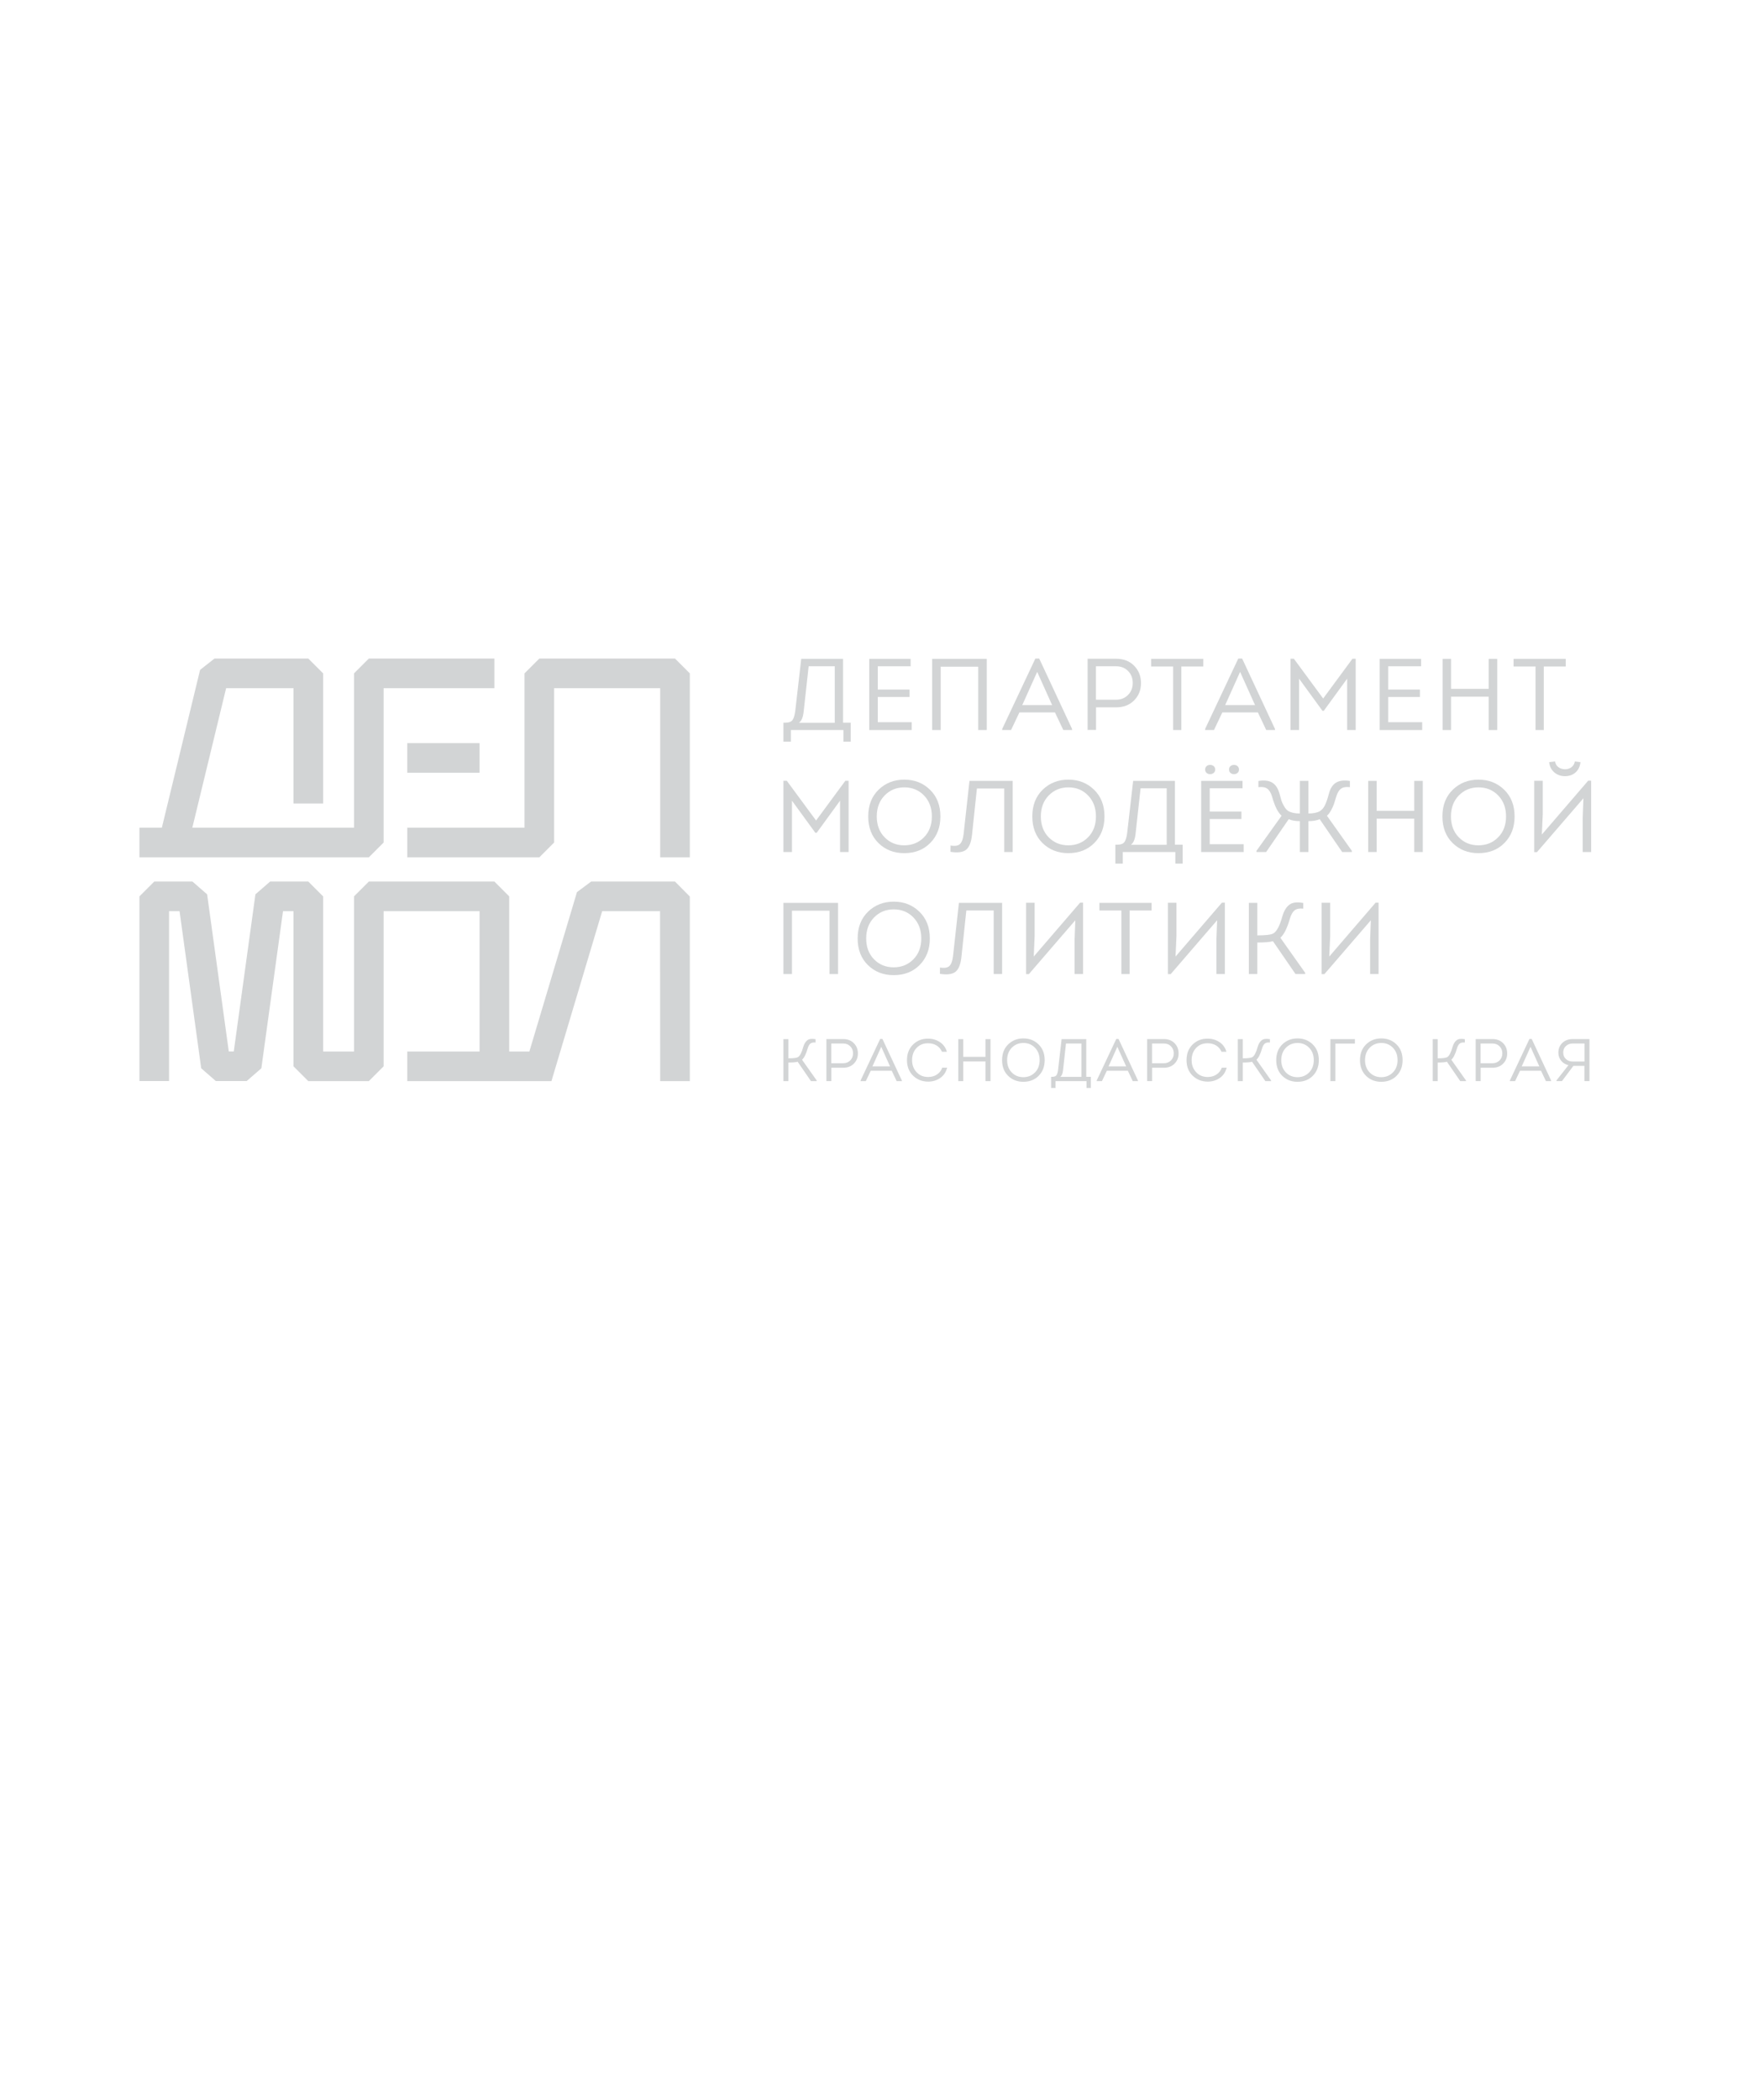 <?xml version="1.0" encoding="UTF-8"?> <svg xmlns="http://www.w3.org/2000/svg" xmlns:xlink="http://www.w3.org/1999/xlink" xmlns:xodm="http://www.corel.com/coreldraw/odm/2003" xml:space="preserve" width="210mm" height="250mm" version="1.1" style="shape-rendering:geometricPrecision; text-rendering:geometricPrecision; image-rendering:optimizeQuality; fill-rule:evenodd; clip-rule:evenodd" viewBox="0 0 21000 25000"> <defs> <style type="text/css"> .fil0 {fill:#D2D4D5;fill-rule:nonzero} </style> </defs> <g id="Слой_x0020_1">  <g id="_105553343481408"> <polygon class="fil0" points="7037.49,10494.05 6868.56,10619.91 6302,12517.31 6061.86,12517.31 6061.86,10670.37 5885.63,10494.05 4390.77,10494.05 4214.51,10670.37 4214.51,12517.31 3846.67,12517.31 3846.67,10670.37 3670.34,10494.05 3215.39,10494.05 3040.74,10646.25 2783.05,12516.49 2723.61,12516.49 2465.86,10646.25 2291.21,10494.05 1836.27,10494.05 1660.01,10670.37 1660.01,12869.06 2012.58,12869.06 2012.58,10846.62 2137.55,10846.62 2395.23,12716.86 2569.9,12869.06 2936.7,12869.06 3111.37,12716.86 3369.06,10846.62 3494.02,10846.62 3494.02,12693.57 3670.34,12869.88 4390.77,12869.88 4567.1,12693.57 4567.1,10846.62 5709.29,10846.62 5709.29,12517.31 5440.5,12517.31 4848.48,12517.31 4848.48,12869.88 5440.5,12869.88 5885.63,12869.88 6196.72,12869.88 6564.72,12869.88 7168.82,10846.62 7857.59,10846.62 7859.4,12869.88 8117.96,12869.88 8211.97,12869.88 8211.97,10672.11 8035.65,10494.05 "></polygon> <polygon class="fil0" points="4390.81,10205.66 4567.12,10029.34 4567.12,8192.08 5885.59,8192.08 5885.59,7839.43 4390.81,7839.43 4214.49,8015.76 4214.49,9853.09 3670.38,9853.09 2289.59,9853.09 2691.98,8192.08 3494.06,8192.08 3494.06,9564.72 3846.63,9564.72 3846.63,8015.76 3670.38,7839.43 2553.35,7839.43 2381.99,7974.23 1926.76,9853.09 1659.97,9853.09 1659.97,10205.66 3670.38,10205.66 "></polygon> <polygon class="fil0" points="5709.27,8846.27 4848.46,8846.27 4848.46,9198.84 5709.27,9198.84 "></polygon> <polygon class="fil0" points="8035.65,7839.47 6420.47,7839.47 6244.14,8015.78 6244.14,9853.05 4848.5,9853.05 4848.5,10205.7 6420.47,10205.7 6596.73,10029.36 6596.73,8192.04 7859.34,8192.04 7859.34,10205.7 8211.97,10205.7 8211.97,8015.78 "></polygon> <path class="fil0" d="M9937.83 8604.31l-427.22 0c30.68,-20.1 49.61,-64.97 56.87,-134.29l59.31 -538.64 311.04 0 0 672.93zm98 -761.28l-497.38 0 -71.4 622.08c-6.5,48.45 -17.01,83.36 -31.45,104.72 -14.57,21.36 -42.02,32.49 -82.32,33.31l-26.67 0 0 225.06 88.4 0 0 -137.89 625.66 0 0 137.89 87.17 0 0 -225.06 -92.01 0 0 -760.11z"></path> <polygon class="fil0" points="10449.77,8296.92 10827.37,8296.92 10827.37,8208.52 10449.77,8208.52 10449.77,7931.44 10840.71,7931.44 10840.71,7843.09 10348.08,7843.09 10348.08,8690.29 10854.05,8690.29 10854.05,8597.05 10449.77,8597.05 "></polygon> <polygon class="fil0" points="11097.26,8690.27 11198.95,8690.27 11198.95,7936.26 11645.53,7936.26 11645.53,8690.27 11747.19,8690.27 11747.19,7843.07 11097.26,7843.07 "></polygon> <path class="fil0" d="M12169.58 8393.73l177.9 -395.78 177.92 395.78 -355.82 0zm156.13 -554.28l-394.6 837.53 0 13.27 105.33 0 99.26 -209.37 423.56 0 99.26 209.37 104.09 0 0 -13.27 -390.93 -837.53 -45.97 0z"></path> <path class="fil0" d="M13428.22 8273.29c-37.95,37.54 -85.15,56.27 -141.61,56.27l-239.64 0 0 -398.2 239.64 0c58.13,0 105.68,18.81 142.79,56.35 37.13,37.52 55.72,84.93 55.72,142.24 0,58.05 -19.02,105.88 -56.9,143.34zm-141.61 -431.43l-106.53 0 -125.86 0 -106.51 0 0 847.19 100.49 0 0 -268.67 238.41 0c87.99,0 159.31,-27.43 214.19,-82.31 54.88,-54.82 82.33,-123.46 82.33,-205.71 0,-83.15 -27.24,-152.33 -81.71,-207.63 -54.46,-55.23 -126.08,-82.87 -214.81,-82.87z"></path> <polygon class="fil0" points="13704.15,7933.83 13965.56,7933.83 13965.56,8690.27 14063.64,8690.27 14063.64,7933.83 14325.05,7933.83 14325.05,7843.07 13704.15,7843.07 "></polygon> <path class="fil0" d="M14585.24 8393.73l177.93 -395.78 177.9 395.78 -355.83 0zm156.16 -554.28l-394.6 837.53 0 13.27 105.33 0 99.26 -209.37 423.56 0 99.25 209.37 104.1 0 0 -13.27 -390.94 -837.53 -45.96 0z"></path> <polygon class="fil0" points="15751.96,8315.08 15403.38,7841.9 15363.43,7841.9 15363.43,8690.27 15465.12,8690.27 15465.12,8079.05 15743.52,8461.56 15759.21,8461.56 16037.57,8079.05 16037.57,8690.27 16139.23,8690.27 16139.23,7841.9 16100.52,7841.9 "></polygon> <polygon class="fil0" points="16526.53,8296.92 16904.12,8296.92 16904.12,8208.52 16526.53,8208.52 16526.53,7931.44 16917.46,7931.44 16917.46,7843.09 16424.86,7843.09 16424.86,8690.29 16930.81,8690.29 16930.81,8597.05 16526.53,8597.05 "></polygon> <polygon class="fil0" points="17722.26,8200.09 17274.45,8200.09 17274.45,7843.09 17174.01,7843.09 17174.01,8690.29 17274.45,8690.29 17274.45,8293.28 17722.26,8293.28 17722.26,8690.29 17823.95,8690.29 17823.95,7843.09 17722.26,7843.09 "></polygon> <polygon class="fil0" points="18018.76,7843.07 18018.76,7933.83 18280.19,7933.83 18280.19,8690.27 18378.25,8690.27 18378.25,7933.83 18639.66,7933.83 18639.66,7843.07 "></polygon> <polygon class="fil0" points="9715.12,9767.43 9366.56,9294.22 9326.61,9294.22 9326.61,10142.59 9428.28,10142.59 9428.28,9531.37 9706.69,9913.88 9722.39,9913.88 10000.72,9531.37 10000.72,10142.59 10102.39,10142.59 10102.39,9294.22 10063.69,9294.22 "></polygon> <path class="fil0" d="M10999.84 9967.12c-62.56,63.73 -141.01,95.59 -235.43,95.59 -93.59,0 -171.47,-31.86 -233.54,-95.59 -62.15,-63.72 -93.25,-146.46 -93.25,-248.13 0,-102.45 31.31,-185.74 93.85,-249.86 62.51,-64.23 140.52,-96.3 234.2,-96.3 94.34,0 172.65,32.29 234.78,96.84 62.07,64.62 93.18,147.71 93.18,249.32 0,101.67 -31.31,184.41 -93.79,248.13zm-234.17 -686.28c-121.87,0 -223.89,39.95 -306.2,119.85 -82.33,79.9 -123.45,185.99 -123.45,318.3 0,131.53 40.71,237.21 122.2,317.11 81.48,79.9 183.58,119.8 306.19,119.8 127.53,0 231.14,-40.72 311.04,-122.21 79.9,-81.5 119.85,-186.42 119.85,-314.7 0,-131.47 -41.18,-237.36 -123.43,-317.68 -82.33,-80.31 -184.41,-120.47 -306.2,-120.47z"></path> <path class="fil0" d="M11471.23 9930.83c-6.51,54.88 -20.4,93.17 -41.75,114.93 -21.36,21.85 -59.1,28.28 -113.15,19.36l-1.24 75.06c87.92,13.7 150.48,5.06 187.58,-25.98 37.11,-31.11 60.13,-90.2 68.99,-177.37l58.13 -550.66 325.54 0 0 756.44 100.51 0 0 -847.2 -514.39 0 -70.22 635.42z"></path> <path class="fil0" d="M12953.23 9967.12c-62.56,63.73 -141.01,95.59 -235.42,95.59 -93.58,0 -171.48,-31.86 -233.55,-95.59 -62.15,-63.72 -93.24,-146.46 -93.24,-248.13 0,-102.45 31.31,-185.74 93.87,-249.86 62.48,-64.23 140.52,-96.3 234.17,-96.3 94.34,0 172.65,32.29 234.8,96.84 62.07,64.62 93.17,147.71 93.17,249.32 0,101.67 -31.31,184.41 -93.8,248.13zm-234.17 -686.28c-121.87,0 -223.89,39.95 -306.2,119.85 -82.33,79.9 -123.45,185.99 -123.45,318.3 0,131.53 40.71,237.21 122.2,317.11 81.5,79.9 183.58,119.8 306.2,119.8 127.53,0 231.13,-40.72 311.03,-122.21 79.9,-81.5 119.85,-186.42 119.85,-314.7 0,-131.47 -41.18,-237.36 -123.43,-317.68 -82.33,-80.31 -184.41,-120.47 -306.2,-120.47z"></path> <path class="fil0" d="M13889.36 10056.7l-427.22 0c30.7,-20.2 49.63,-64.99 56.9,-134.37l59.29 -538.59 311.03 0 0 672.96zm98.03 -761.29l-497.39 0 -71.4 622.08c-6.5,48.37 -17,83.29 -31.44,104.7 -14.6,21.36 -42.03,32.49 -82.33,33.25l-26.69 0 0 225.12 88.41 0 0 -137.95 625.68 0 0 137.95 87.14 0 0 -225.12 -91.98 0 0 -760.03z"></path> <path class="fil0" d="M14690.58 9215.51c16.94,0 31.03,-5.03 42.37,-15.12 11.27,-10.09 16.93,-23.24 16.93,-39.34 0,-16.93 -5.66,-30.47 -16.93,-40.56 -11.34,-10.09 -25.43,-15.15 -42.37,-15.15 -16.93,0 -31.04,5.06 -42.36,15.15 -11.27,10.09 -16.93,23.63 -16.93,40.56 0,16.1 5.66,29.25 16.93,39.34 11.32,10.09 25.43,15.12 42.36,15.12z"></path> <path class="fil0" d="M14406.16 9215.51c16.93,0 31.24,-5.03 42.99,-15.12 11.68,-10.09 17.56,-23.24 17.56,-39.34 0,-16.93 -5.88,-30.47 -17.56,-40.56 -11.75,-10.09 -26.06,-15.15 -42.99,-15.15 -16.94,0 -31.03,5.06 -42.37,15.15 -11.27,10.09 -16.93,23.63 -16.93,40.56 0,16.1 5.66,29.25 16.93,39.34 11.34,10.09 25.43,15.12 42.37,15.12z"></path> <polygon class="fil0" points="14401.31,9749.26 14778.92,9749.26 14778.92,9660.94 14401.31,9660.94 14401.31,9383.76 14792.24,9383.76 14792.24,9295.43 14299.64,9295.43 14299.64,10142.63 14805.59,10142.63 14805.59,10049.45 14401.31,10049.45 "></polygon> <path class="fil0" d="M15846.97 9644.56c14.93,-27.84 26.06,-52.25 33.31,-73.2 7.26,-20.94 16.51,-50.86 27.78,-89.58 13.75,-45.2 32.91,-76.43 57.5,-93.79 24.61,-17.34 59.53,-23.16 104.73,-17.55l0 -73.83c-69.4,-11.33 -124.48,-4.62 -165.19,19.98 -40.79,24.61 -69.61,70.36 -86.54,137.35 0,0.82 -1.8,7.25 -5.47,19.42 -3.58,12.03 -5.88,19.77 -6.62,22.94 -0.84,3.25 -3.06,10.5 -6.72,21.77 -3.59,11.34 -6.43,19.43 -8.43,24.2 -1.99,4.83 -5.05,12.3 -9.13,22.39 -3.99,10.09 -7.46,17.77 -10.22,23.02 -2.83,5.25 -6.63,11.95 -11.54,19.97 -4.84,8.09 -9.47,14.52 -13.9,19.35 -4.48,4.84 -9.54,9.9 -15.14,15.15 -5.66,5.25 -11.27,9.46 -16.93,12.72 -33.11,19.35 -79.08,29.03 -137.95,29.03l0 -388.52 -101.69 0 0 388.52c-58.13,0 -103.67,-9.68 -136.78,-29.03 -18.53,-10.51 -35.74,-29.67 -51.43,-57.51 -15.75,-27.78 -26.19,-50.26 -31.45,-67.12 -5.25,-17.01 -12.3,-42.44 -21.16,-76.3 -17.75,-66.99 -47.06,-112.74 -87.77,-137.35 -40.72,-24.6 -95.79,-31.31 -165.19,-19.98l0 73.83c45.2,-5.61 80.04,0.21 104.65,17.55 24.66,17.36 43.81,48.59 57.5,93.79 32.27,114.6 70.22,190.86 113.78,228.73 -27.45,38.77 -75,105.33 -142.82,199.75 -67.79,94.34 -119.77,166.99 -156.13,217.79l0 14.58 114.95 0c119.44,-174.32 209.02,-304.61 268.74,-390.94 35.46,15.35 79.9,23.03 133.11,23.03l0 367.91 101.69 0 0 -367.91c54.03,0 98.77,-7.68 134.29,-23.03 34.7,50.81 84.32,123.46 148.88,217.88 64.56,94.34 104.1,152.06 118.62,173.06l114.93 0 0 -14.58c-12.03,-16.92 -110.93,-156.07 -296.44,-417.54 18.52,-16.11 35.25,-38.09 50.18,-65.95z"></path> <polygon class="fil0" points="16836.37,9652.44 16388.55,9652.44 16388.55,9295.43 16288.12,9295.43 16288.12,10142.63 16388.55,10142.63 16388.55,9745.68 16836.37,9745.68 16836.37,10142.63 16938.06,10142.63 16938.06,9295.43 16836.37,9295.43 "></polygon> <path class="fil0" d="M17835.47 9967.12c-62.56,63.73 -141.01,95.59 -235.43,95.59 -93.57,0 -171.48,-31.86 -233.55,-95.59 -62.14,-63.72 -93.24,-146.46 -93.24,-248.13 0,-102.45 31.31,-185.74 93.87,-249.86 62.48,-64.23 140.52,-96.3 234.18,-96.3 94.34,0 172.65,32.29 234.8,96.84 62.05,64.62 93.16,147.71 93.16,249.32 0,101.67 -31.31,184.41 -93.79,248.13zm-234.17 -686.28c-121.87,0 -223.89,39.95 -306.2,119.85 -82.33,79.9 -123.46,185.99 -123.46,318.3 0,131.53 40.72,237.21 122.2,317.11 81.49,79.9 183.59,119.8 306.2,119.8 127.53,0 231.22,-40.72 311.04,-122.21 79.9,-81.5 119.85,-186.42 119.85,-314.7 0,-131.47 -41.19,-237.36 -123.44,-317.68 -82.33,-80.31 -184.4,-120.47 -306.19,-120.47z"></path> <path class="fil0" d="M18630.02 9239.71c50.86,0 92.97,-14.87 126.47,-44.79 33.47,-29.8 53.02,-70.57 58.7,-122.2 -6.5,-0.84 -28.62,-3.66 -66.57,-8.5 -5.67,29.86 -19.34,52.86 -41.13,68.97 -21.77,16.18 -47.61,24.19 -77.47,24.19 -32.29,-1.58 -58.68,-10.22 -79.29,-25.98 -20.59,-15.77 -33.31,-38.16 -38.15,-67.18l-70.16 8.5c5.68,51.63 26.19,92.4 61.74,122.2 35.52,29.92 77.41,44.79 125.86,44.79z"></path> <polygon class="fil0" points="18907.18,9292.97 18355.25,9934.46 18366.18,9691.17 18366.18,9294.22 18264.5,9294.22 18264.5,10143.83 18297.2,10143.83 18850.28,9502.39 18841.78,9734.71 18841.78,10142.59 18942.29,10142.59 18942.29,9292.97 "></polygon> <polygon class="fil0" points="9326.63,11594.93 9428.3,11594.93 9428.3,10840.9 9874.88,10840.9 9874.88,11594.93 9976.56,11594.93 9976.56,10747.74 9326.63,10747.74 "></polygon> <path class="fil0" d="M10873.98 11419.46c-62.56,63.72 -141.01,95.59 -235.43,95.59 -93.6,0 -171.48,-31.87 -233.55,-95.59 -62.15,-63.74 -93.24,-146.48 -93.24,-248.14 0,-102.44 31.31,-185.72 93.85,-249.87 62.48,-64.21 140.52,-96.28 234.17,-96.28 94.36,0 172.68,32.27 234.8,96.83 62.08,64.63 93.19,147.71 93.19,249.32 0,101.66 -31.31,184.4 -93.79,248.14zm-234.2 -686.22c-121.84,0 -223.86,39.87 -306.19,119.77 -82.31,79.92 -123.44,186.02 -123.44,318.31 0,131.52 40.71,237.21 122.2,317.11 81.49,79.9 183.59,119.79 306.2,119.79 127.53,0 231.14,-40.72 311.04,-122.2 79.9,-81.49 119.85,-186.43 119.85,-314.7 0,-131.47 -41.19,-237.35 -123.44,-317.68 -82.33,-80.31 -184.43,-120.4 -306.22,-120.4z"></path> <path class="fil0" d="M11345.36 11383.15c-6.5,54.88 -20.39,93.17 -41.75,114.96 -21.36,21.82 -59.09,28.25 -113.15,19.33l-1.25 75.06c87.93,13.7 150.47,5.06 187.6,-25.98 37.11,-31.09 60.13,-90.2 68.99,-177.35l58.11 -550.68 325.55 0 0 756.44 100.52 0 0 -847.19 -514.4 0 -70.22 635.41z"></path> <polygon class="fil0" points="12306.32,11386.76 12317.17,11143.48 12317.17,10746.52 12215.56,10746.52 12215.56,11596.13 12248.26,11596.13 12801.35,10954.7 12792.85,11187.09 12792.85,11594.95 12893.34,11594.95 12893.34,10745.27 12858.23,10745.27 "></polygon> <polygon class="fil0" points="13088.11,10838.53 13349.52,10838.53 13349.52,11594.97 13447.6,11594.97 13447.6,10838.53 13709.01,10838.53 13709.01,10747.7 13088.11,10747.7 "></polygon> <polygon class="fil0" points="13994.62,11386.76 14005.47,11143.48 14005.47,10746.52 13903.86,10746.52 13903.86,11596.13 13936.56,11596.13 14489.65,10954.7 14481.15,11187.09 14481.15,11594.95 14581.66,11594.95 14581.66,10745.27 14546.53,10745.27 "></polygon> <path class="fil0" d="M15356.2 10935.32c13.68,-46.79 32.08,-79.41 55.1,-98 22.94,-18.6 57.51,-25.45 103.47,-20.62l0 -67.73c-74.24,-13.75 -129.53,-6.7 -165.83,21.16 -36.29,27.84 -63.72,73.26 -82.31,136.15 -30.63,112.19 -66.15,180.34 -106.45,204.53 -26.69,16.19 -90.82,24.2 -192.5,24.2l0 -387.27 -100.44 0 0 847.19 100.44 0 0 -375.18c88.75,0 150.88,-5.25 186.42,-15.77l268.66 390.95 115.01 0 0 -14.51 -295.34 -417.57c42.79,-37.11 80.66,-112.93 113.77,-227.53z"></path> <polygon class="fil0" points="16376.47,10745.31 15824.55,11386.8 15835.47,11143.49 15835.47,10746.54 15733.8,10746.54 15733.8,11596.17 15766.48,11596.17 16319.59,10954.74 16311.08,11187.05 16311.08,11594.91 16411.58,11594.91 16411.58,10745.31 "></polygon> <path class="fil0" d="M9615.19 12480.59c8.09,-27.64 18.93,-46.92 32.49,-57.86 13.61,-10.99 33.93,-14.98 61.09,-12.16l0 -40.01c-43.81,-8.09 -76.43,-3.94 -97.87,12.5 -21.43,16.46 -37.6,43.2 -48.59,80.39 -18.1,66.22 -39.05,106.45 -62.83,120.69 -15.7,9.54 -53.57,14.3 -113.56,14.3l0 -228.57 -59.31 0 0 500.01 59.31 0 0 -221.46c52.39,0 89.03,-3.05 109.97,-9.26l158.57 230.72 67.87 0 0 -8.58 -174.26 -246.4c25.23,-21.92 47.55,-66.71 67.12,-134.31z"></path> <path class="fil0" d="M10121.61 12623.78c-22.39,22.2 -50.26,33.25 -83.56,33.25l-141.42 0 0 -235 141.42 0c34.26,0 62.4,11.05 84.25,33.17 21.98,22.18 32.89,50.12 32.89,83.92 0,34.34 -11.18,62.54 -33.58,84.66zm-83.56 -254.63l-62.92 0 -74.21 0 -62.84 0 0 500.01 59.23 0 0 -158.57 140.74 0c51.9,0 94.06,-16.16 126.41,-48.59 32.35,-32.4 48.59,-72.84 48.59,-121.43 0,-49.01 -16.03,-89.86 -48.24,-122.48 -32.15,-32.64 -74.37,-48.94 -126.76,-48.94z"></path> <path class="fil0" d="M10385.94 12694.88l105 -233.63 104.98 233.63 -209.98 0zm92.14 -327.14l-232.88 494.27 0 7.87 62.15 0 58.54 -123.57 250.07 0 58.54 123.57 61.47 0 0 -7.87 -230.73 -494.27 -27.16 0z"></path> <path class="fil0" d="M11153.12 12791.67c-30,19.28 -64.5,28.9 -103.55,28.9 -56.68,0 -102.79,-19.14 -138.23,-57.51 -35.54,-38.3 -53.23,-86.05 -53.23,-143.14 0,-59.11 17.83,-107.57 53.56,-145.44 35.74,-37.8 81.92,-56.25 138.6,-55.35 37.17,0 70.01,8.62 98.56,25.71 28.62,17.14 50.45,42.43 65.73,75.74l57.86 0c-14.3,-49.96 -42.11,-88.54 -83.57,-115.69 -41.47,-27.18 -87.63,-40.72 -138.58,-40.72 -71.88,-0.96 -132.03,22.26 -180.33,69.6 -48.39,47.41 -72.59,109.42 -72.59,186.15 0,76.64 24.33,138.44 72.92,185.31 48.59,46.92 108.53,70.35 180,70.35 52.87,0 100.08,-14.16 141.76,-42.51 41.67,-28.25 69.46,-69.4 83.29,-123.16l-57.92 0c-12.85,35.24 -34.29,62.48 -64.28,81.76z"></path> <polygon class="fil0" points="11731.72,12580.57 11467.39,12580.57 11467.39,12369.89 11408.16,12369.89 11408.16,12869.9 11467.39,12869.9 11467.39,12635.59 11731.72,12635.59 11731.72,12869.9 11791.71,12869.9 11791.71,12369.89 11731.72,12369.89 "></polygon> <path class="fil0" d="M12321.34 12766.3c-36.91,37.65 -83.23,56.46 -138.93,56.46 -55.23,0 -101.2,-18.81 -137.84,-56.46 -36.69,-37.6 -55.01,-86.41 -55.01,-146.4 0,-60.49 18.45,-109.7 55.37,-147.5 36.91,-37.87 82.93,-56.82 138.24,-56.82 55.63,0 101.89,19.09 138.51,57.16 36.71,38.08 55.01,87.16 55.01,147.16 0,59.99 -18.45,108.8 -55.35,146.4zm-138.17 -405.05c-71.96,0 -132.17,23.65 -180.76,70.79 -48.59,47.12 -72.85,109.76 -72.85,187.86 0,77.62 23.99,139.97 72.16,187.11 48.05,47.14 108.31,70.71 180.69,70.71 75.28,0 136.45,-24 183.59,-72.16 47.14,-48.04 70.69,-109.98 70.69,-185.66 0,-77.69 -24.26,-140.11 -72.85,-187.53 -48.51,-47.41 -108.8,-71.12 -180.67,-71.12z"></path> <path class="fil0" d="M12873.9 12819.16l-252.14 0c18.11,-11.9 29.31,-38.37 33.53,-79.28l35.05 -317.87 183.56 0 0 397.15zm57.86 -449.27l-293.62 0 -42.08 367.15c-3.81,28.55 -10.04,49.14 -18.6,61.8 -8.58,12.58 -24.74,19.14 -48.59,19.63l-15.69 0 0 132.84 52.11 0 0 -81.41 369.31 0 0 81.41 51.43 0 0 -132.84 -54.27 0 0 -448.58z"></path> <path class="fil0" d="M13196.75 12694.88l104.98 -233.63 105 233.63 -209.98 0zm92.13 -327.14l-232.86 494.27 0 7.87 62.15 0 58.54 -123.57 250.06 0 58.55 123.57 61.44 0 0 -7.87 -230.7 -494.27 -27.18 0z"></path> <path class="fil0" d="M13939.62 12623.78c-22.4,22.2 -50.26,33.25 -83.56,33.25l-141.43 0 0 -235 141.43 0c34.26,0 62.4,11.05 84.24,33.17 21.99,22.18 32.9,50.12 32.9,83.92 0,34.34 -11.19,62.54 -33.58,84.66zm-83.56 -254.63l-62.92 0 -74.22 0 -62.83 0 0 500.01 59.23 0 0 -158.57 140.74 0c51.9,0 94.06,-16.16 126.41,-48.59 32.35,-32.4 48.59,-72.84 48.59,-121.43 0,-49.01 -16.03,-89.86 -48.24,-122.48 -32.15,-32.64 -74.37,-48.94 -126.76,-48.94z"></path> <path class="fil0" d="M14481.07 12791.67c-30,19.28 -64.48,28.9 -103.55,28.9 -56.66,0 -102.76,-19.14 -138.23,-57.51 -35.52,-38.3 -53.23,-86.05 -53.23,-143.14 0,-59.11 17.85,-107.57 53.57,-145.44 35.73,-37.8 81.91,-56.25 138.6,-55.35 37.18,0 70,8.62 98.55,25.71 28.62,17.14 50.47,42.43 65.73,75.74l57.86 0c-14.3,-49.96 -42.09,-88.54 -83.56,-115.69 -41.48,-27.18 -87.64,-40.72 -138.58,-40.72 -71.89,-0.96 -132.02,22.26 -180.34,69.6 -48.39,47.41 -72.57,109.42 -72.57,186.15 0,76.64 24.32,138.44 72.91,185.31 48.59,46.92 108.52,70.35 180,70.35 52.8,0 100.08,-14.16 141.75,-42.51 41.67,-28.25 69.48,-69.4 83.29,-123.16l-57.92 0c-12.85,35.24 -34.28,62.48 -64.28,81.76z"></path> <path class="fil0" d="M15024.67 12480.59c8.08,-27.64 18.93,-46.92 32.49,-57.86 13.62,-10.99 33.93,-14.98 61.09,-12.16l0 -40.01c-43.81,-8.09 -76.45,-3.94 -97.87,12.5 -21.43,16.46 -37.6,43.2 -48.59,80.39 -18.1,66.22 -39.05,106.45 -62.83,120.69 -15.75,9.54 -53.57,14.3 -113.56,14.3l0 -228.57 -59.31 0 0 500.01 59.31 0 0 -221.46c52.31,0 89.03,-3.05 109.97,-9.26l158.55 230.72 67.89 0 0 -8.58 -174.26 -246.4c25.23,-21.92 47.55,-66.71 67.12,-134.31z"></path> <path class="fil0" d="M15585.03 12766.3c-36.91,37.65 -83.23,56.46 -138.93,56.46 -55.24,0 -101.2,-18.81 -137.84,-56.46 -36.7,-37.6 -55.02,-86.41 -55.02,-146.4 0,-60.49 18.46,-109.7 55.37,-147.5 36.92,-37.87 82.94,-56.82 138.25,-56.82 55.63,0 101.88,19.09 138.5,57.16 36.7,38.08 55.02,87.16 55.02,147.16 0,59.99 -18.46,108.8 -55.35,146.4zm-138.17 -405.05c-71.96,0 -132.17,23.65 -180.76,70.79 -48.59,47.12 -72.85,109.76 -72.85,187.86 0,77.62 23.98,139.97 72.16,187.11 48.04,47.14 108.31,70.71 180.69,70.71 75.27,0 136.44,-24 183.58,-72.16 47.12,-48.04 70.69,-109.98 70.69,-185.66 0,-77.69 -24.25,-140.11 -72.84,-187.53 -48.51,-47.41 -108.8,-71.12 -180.67,-71.12z"></path> <polygon class="fil0" points="15838.27,12869.88 15897.5,12869.88 15897.5,12422.75 16129.67,12422.75 16129.67,12369.87 15838.27,12369.87 "></polygon> <path class="fil0" d="M16582.21 12766.3c-36.91,37.65 -83.21,56.46 -138.93,56.46 -55.22,0 -101.18,-18.81 -137.82,-56.46 -36.7,-37.6 -55.02,-86.41 -55.02,-146.4 0,-60.49 18.46,-109.7 55.37,-147.5 36.9,-37.87 82.94,-56.82 138.23,-56.82 55.65,0 101.88,19.09 138.52,57.16 36.7,38.08 55.02,87.16 55.02,147.16 0,59.99 -18.46,108.8 -55.37,146.4zm-138.17 -405.05c-71.94,0 -132.15,23.65 -180.74,70.79 -48.59,47.12 -72.85,109.76 -72.85,187.86 0,77.62 23.98,139.97 72.16,187.11 48.04,47.14 108.31,70.71 180.67,70.71 75.27,0 136.44,-24 183.58,-72.16 47.14,-48.04 70.71,-109.98 70.71,-185.66 0,-77.69 -24.25,-140.11 -72.84,-187.53 -48.53,-47.41 -108.8,-71.12 -180.69,-71.12z"></path> <path class="fil0" d="M17344.75 12480.59c8.07,-27.64 18.92,-46.92 32.48,-57.86 13.62,-10.99 33.94,-14.98 61.09,-12.16l0 -40.01c-43.81,-8.09 -76.43,-3.94 -97.86,12.5 -21.44,16.46 -37.6,43.2 -48.59,80.39 -18.11,66.22 -39.05,106.45 -62.84,120.69 -15.69,9.54 -53.57,14.3 -113.56,14.3l0 -228.57 -59.31 0 0 500.01 59.31 0 0 -221.46c52.33,0 89.03,-3.05 109.98,-9.26l158.54 230.72 67.89 0 0 -8.58 -174.26 -246.4c25.24,-21.92 47.55,-66.71 67.13,-134.31z"></path> <path class="fil0" d="M17851.16 12623.78c-22.39,22.2 -50.25,33.25 -83.56,33.25l-141.42 0 0 -235 141.42 0c34.27,0 62.4,11.05 84.25,33.17 21.98,22.18 32.9,50.12 32.9,83.92 0,34.34 -11.19,62.54 -33.59,84.66zm-83.56 -254.63l-62.91 0 -74.24 0 -62.81 0 0 500.01 59.22 0 0 -158.57 140.74 0c51.9,0 94.07,-16.16 126.41,-48.59 32.35,-32.4 48.59,-72.84 48.59,-121.43 0,-49.01 -16.04,-89.86 -48.25,-122.48 -32.14,-32.64 -74.36,-48.94 -126.75,-48.94z"></path> <path class="fil0" d="M18115.49 12694.88l105 -233.63 104.98 233.63 -209.98 0zm92.13 -327.14l-232.86 494.27 0 7.87 62.14 0 58.55 -123.57 250.06 0 58.55 123.57 61.46 0 0 -7.87 -230.73 -494.27 -27.17 0z"></path> <path class="fil0" d="M18862.65 12636.3l-140.03 0c-32.84,0 -59.86,-9.9 -81.02,-29.67 -21.22,-19.77 -31.8,-45.53 -31.8,-77.47 0,-31.93 10.72,-57.72 32.15,-77.55 21.44,-19.71 48.32,-29.58 80.67,-29.58l140.03 0 0 214.27zm-140.03 -267.15c-50.94,0 -92.15,15.28 -123.52,45.69 -31.44,30.54 -47.14,68.83 -47.14,115.09 0,37.6 10.92,69.81 32.82,96.69 21.93,26.96 50.94,44.65 87.17,53.21l-142.19 180.75 0 8.58 65.05 0 136.37 -181.45 130.78 0 0 181.45 59.99 0 0 -500.01 -199.33 0z"></path> </g> </g> </svg> 